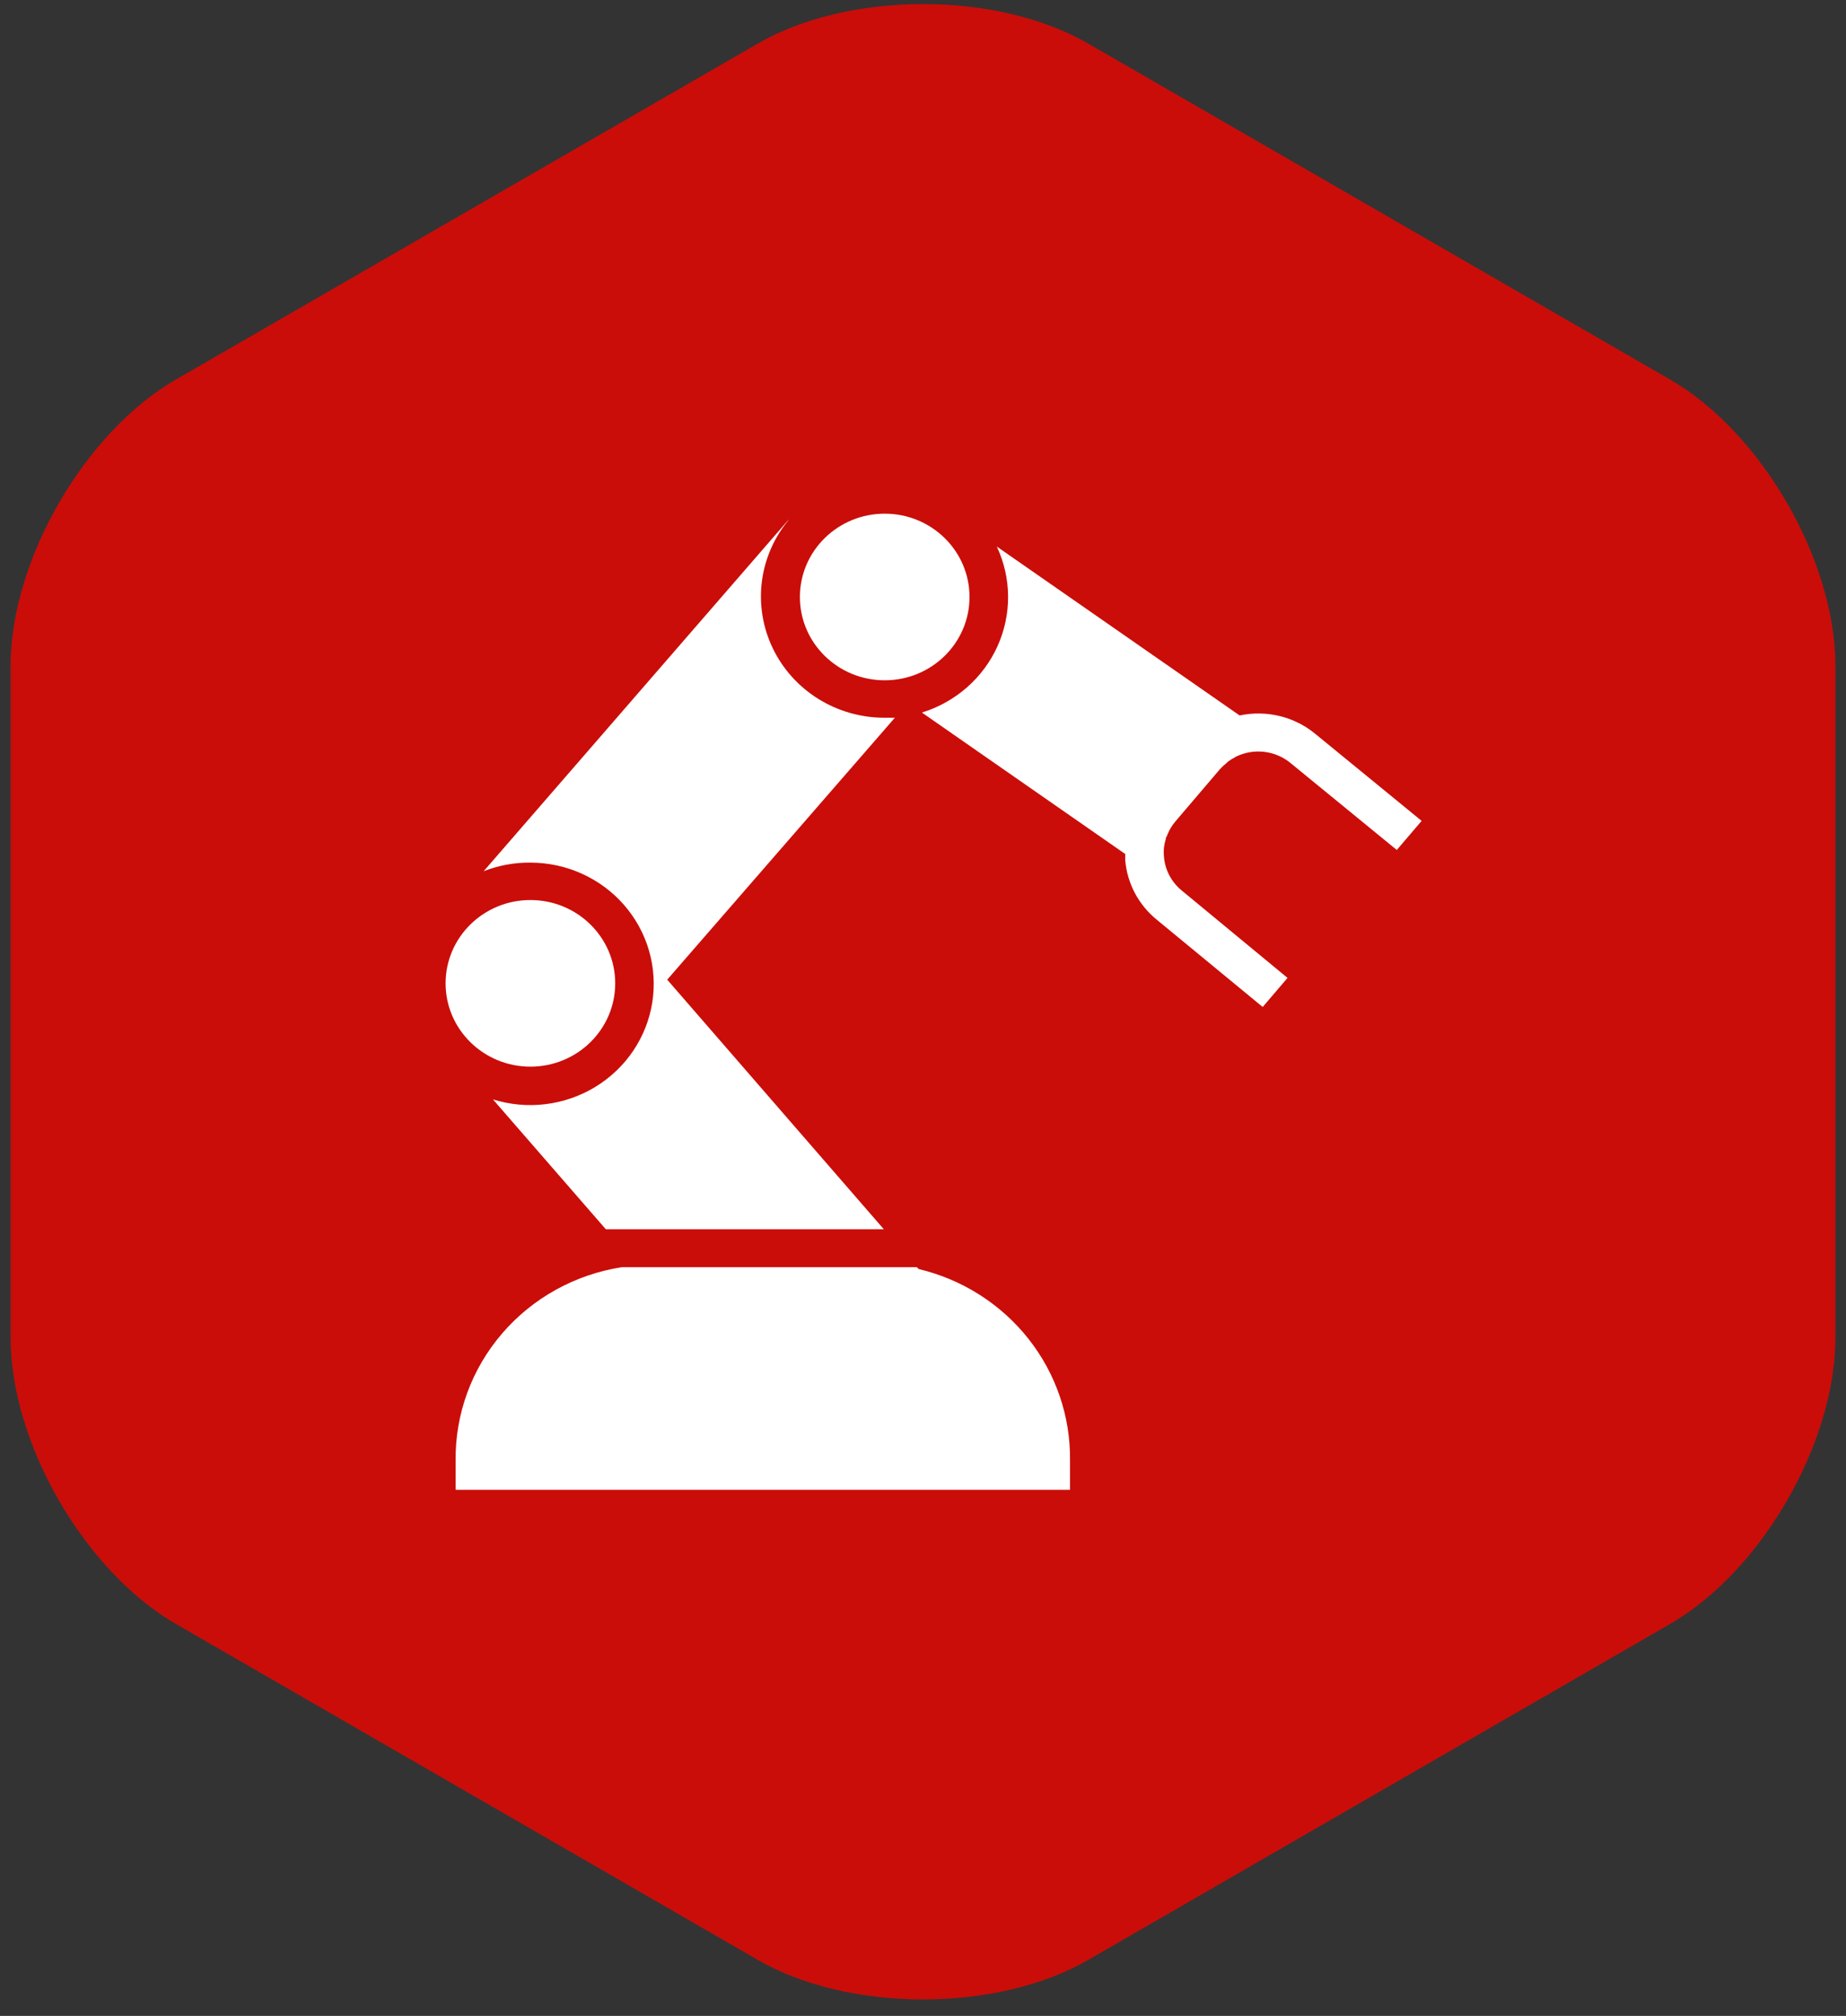 <svg width="87" height="95" viewBox="0 0 87 95" fill="none" xmlns="http://www.w3.org/2000/svg">
<rect x="0" y="0" width="87" height="95" fill="#333333" stroke="none"/>
<g clip-path="url(#clip0_103_1921)">
<path fill-rule="evenodd" clip-rule="evenodd" d="M35.713 2.054C40.014 -0.428 46.982 -0.431 51.287 2.054L78.713 17.888C83.014 20.37 86.5 26.404 86.5 31.374V63.041C86.5 68.006 83.018 74.042 78.713 76.527L51.287 92.36C46.986 94.843 40.018 94.846 35.713 92.36L8.287 76.527C3.986 74.044 0.5 68.011 0.5 63.041L0.5 31.374C0.5 26.409 3.982 20.373 8.287 17.888L35.713 2.054Z" fill="#CA0D09"/>
<path d="M41.695 32.059C43.903 32.059 45.692 30.302 45.692 28.133C45.692 25.965 43.903 24.207 41.695 24.207C39.488 24.207 37.698 25.965 37.698 28.133C37.698 30.302 39.488 32.059 41.695 32.059Z" fill="white"/>
<path d="M24.997 40.651C25.836 40.651 26.665 40.83 27.427 41.175C28.189 41.52 28.866 42.022 29.412 42.648C29.957 43.275 30.359 44.009 30.588 44.802C30.817 45.595 30.869 46.427 30.741 47.241C30.612 48.056 30.305 48.833 29.842 49.52C29.378 50.207 28.769 50.787 28.056 51.221C27.343 51.655 26.542 51.932 25.709 52.034C24.877 52.136 24.032 52.059 23.232 51.809L28.551 57.928H41.653L31.445 46.167L42.174 33.823C42.011 33.823 41.853 33.823 41.683 33.823C40.578 33.824 39.496 33.515 38.564 32.934C37.631 32.353 36.886 31.523 36.416 30.541C35.945 29.56 35.77 28.467 35.908 27.39C36.048 26.314 36.496 25.299 37.201 24.463L37.085 24.582L22.795 41.056C23.495 40.781 24.243 40.643 24.997 40.651Z" fill="white"/>
<path d="M61.984 34.58C61.497 34.179 60.923 33.892 60.306 33.743C59.688 33.593 59.045 33.584 58.423 33.716L46.978 25.756C47.323 26.491 47.504 27.29 47.51 28.1C47.516 28.909 47.346 29.71 47.012 30.451C46.678 31.191 46.188 31.852 45.573 32.392C44.959 32.931 44.234 33.336 43.448 33.579L53.031 40.245C53.031 40.347 53.031 40.442 53.031 40.543C53.077 41.081 53.231 41.604 53.484 42.083C53.737 42.561 54.084 42.986 54.505 43.331L59.509 47.454L60.68 46.084L55.688 41.961C55.451 41.766 55.255 41.526 55.113 41.256C54.97 40.986 54.883 40.691 54.857 40.388C54.842 40.238 54.842 40.086 54.857 39.936C54.874 39.802 54.902 39.671 54.942 39.542C54.942 39.501 54.942 39.465 54.984 39.423C55.017 39.331 55.056 39.242 55.1 39.155L55.16 39.042C55.229 38.924 55.308 38.812 55.397 38.708L57.489 36.254C57.582 36.15 57.683 36.054 57.793 35.968L57.884 35.884C57.978 35.815 58.077 35.754 58.181 35.7L58.236 35.664C58.648 35.459 59.113 35.378 59.572 35.43C60.031 35.482 60.465 35.664 60.819 35.956L65.829 40.055L67 38.684L61.984 34.58Z" fill="white"/>
<path d="M43.303 59.805L43.205 59.715H29.31C27.109 60.057 25.106 61.164 23.668 62.836C22.229 64.507 21.45 66.63 21.473 68.819V70.207H50.429V68.819C50.453 66.746 49.762 64.727 48.468 63.09C47.173 61.453 45.353 60.295 43.303 59.805Z" fill="white"/>
<path d="M24.997 50.266C27.205 50.266 28.994 48.508 28.994 46.34C28.994 44.172 27.205 42.414 24.997 42.414C22.79 42.414 21 44.172 21 46.34C21 48.508 22.79 50.266 24.997 50.266Z" fill="white"/>
</g>
<defs>
<clipPath id="clip0_103_1921">
<rect width="86" height="94" fill="white" transform="translate(0.5 0.207)"/>
</clipPath>
</defs>
</svg>
